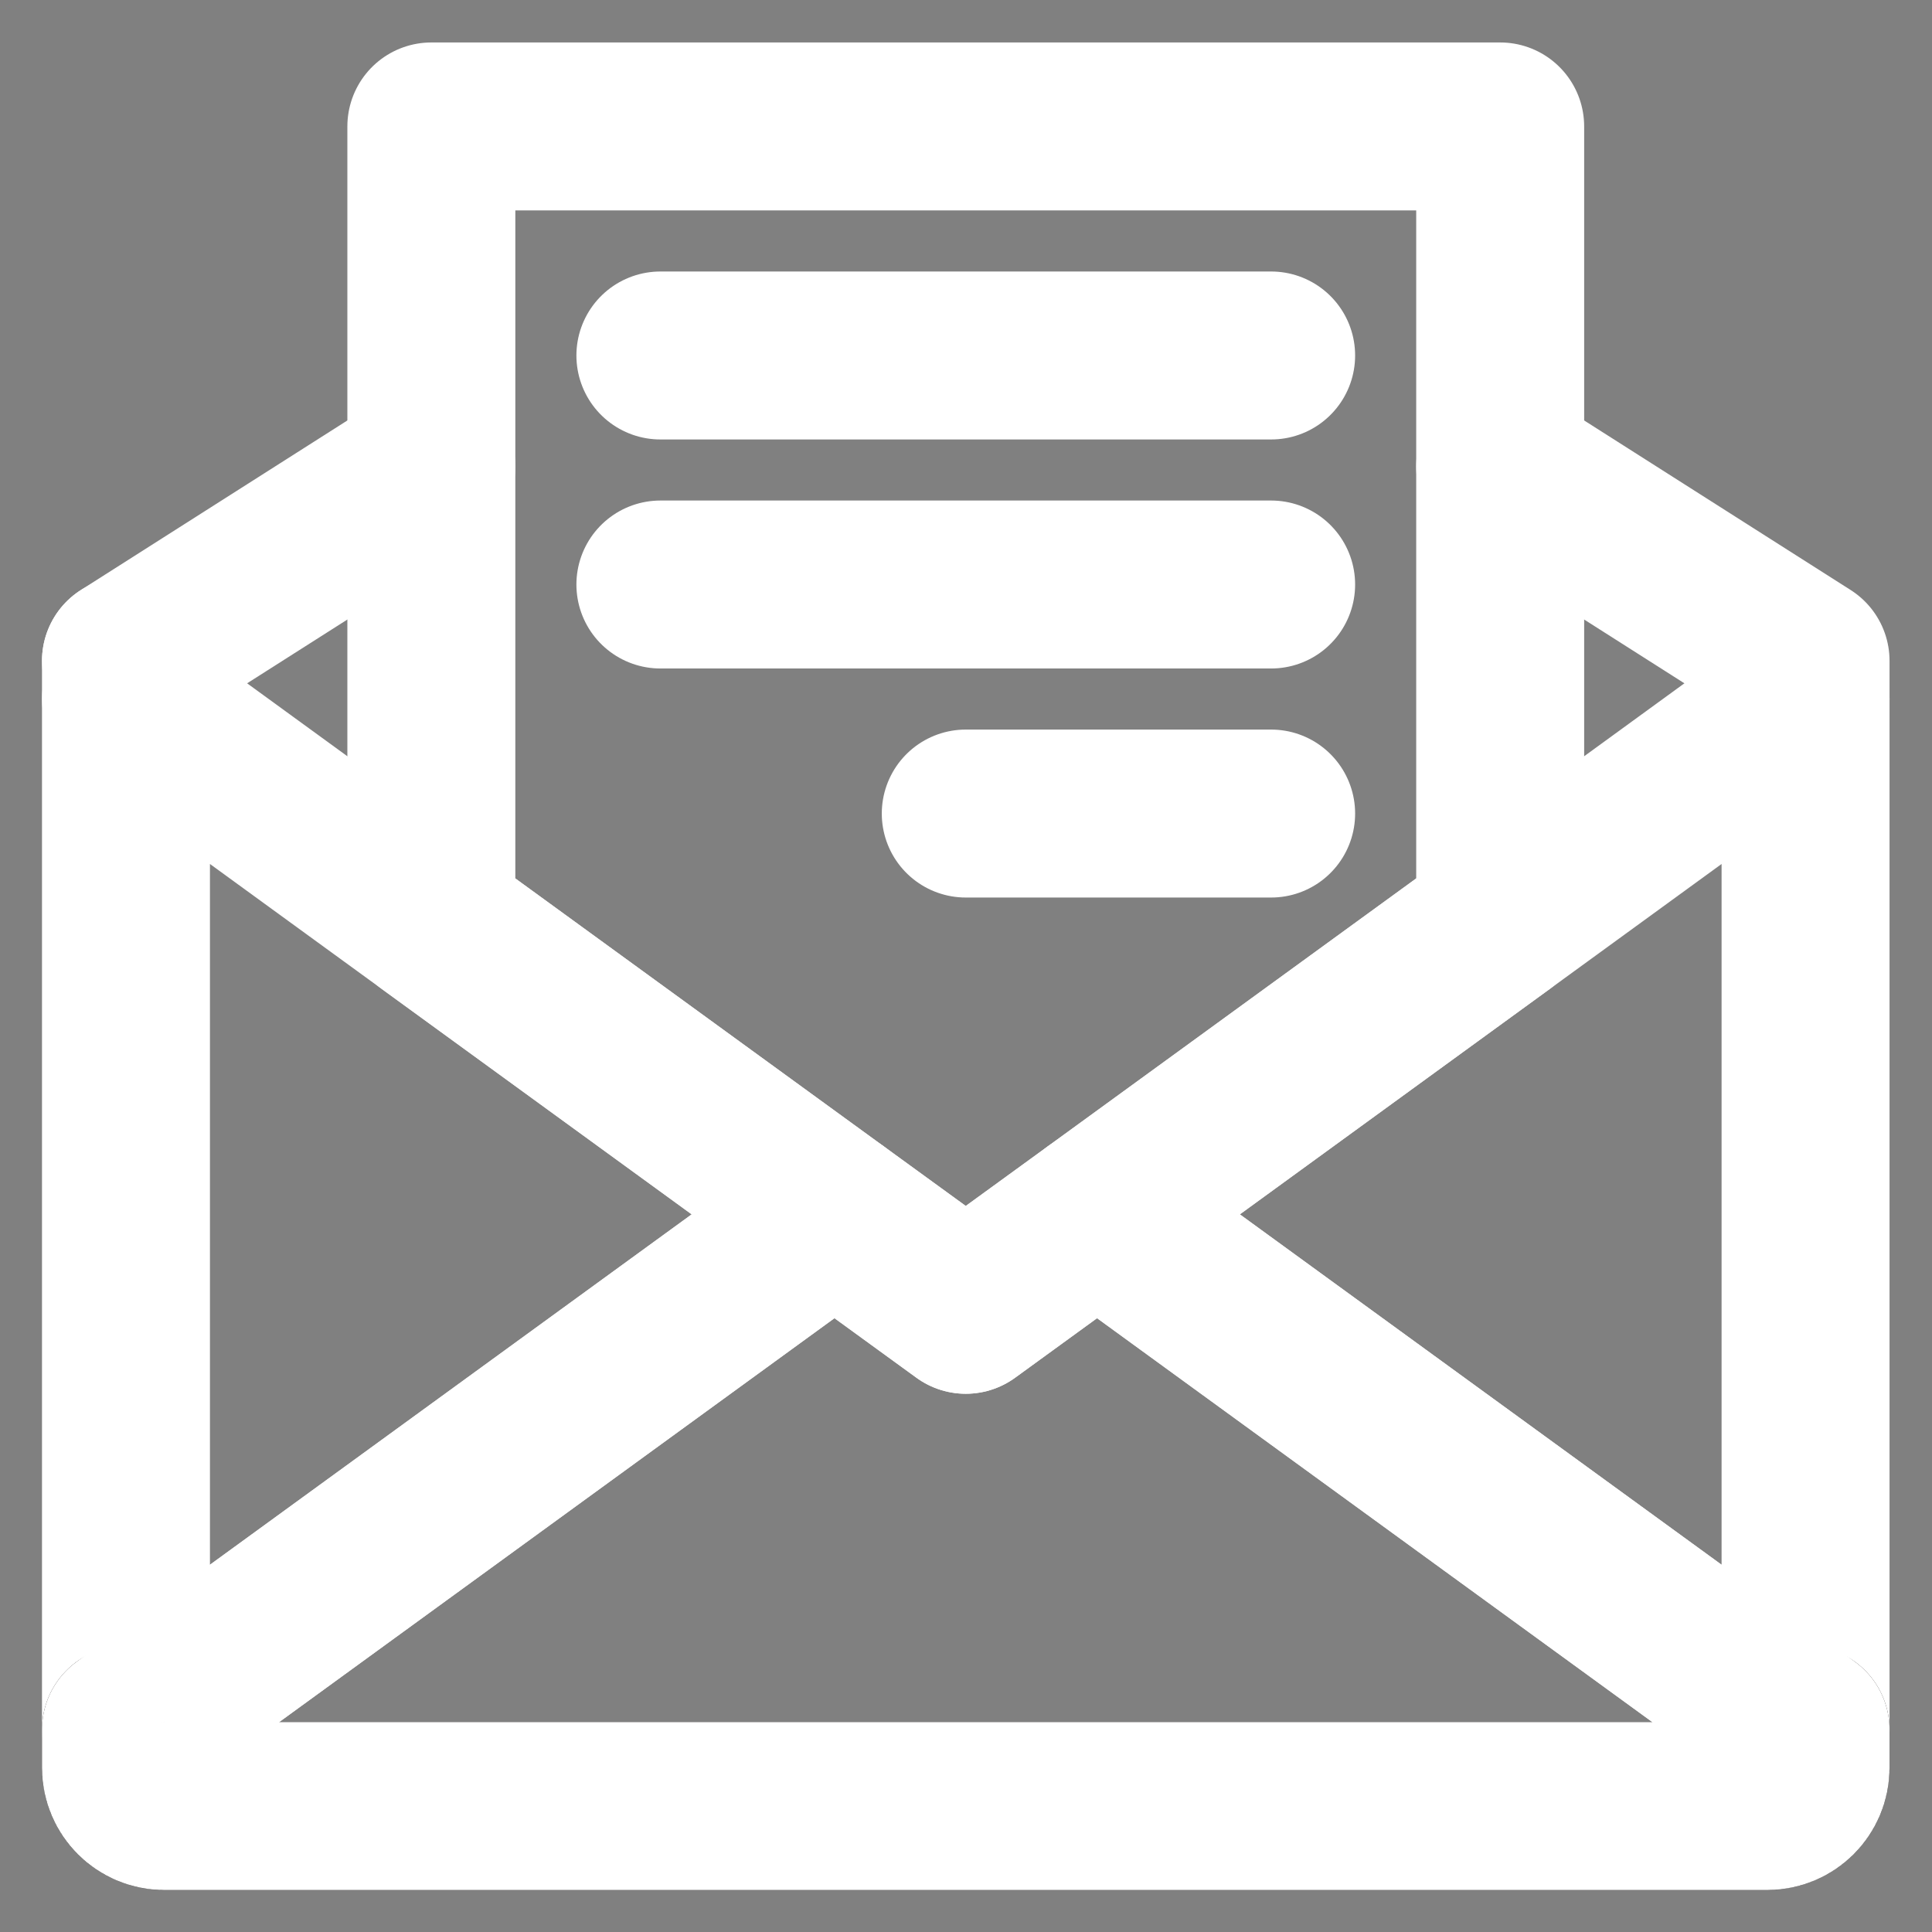 <?xml version="1.0" encoding="UTF-8" standalone="no"?>
<svg
   version="1.1"
   id="svg2"
   xml:space="preserve"
   width="61.333"
   height="61.333"
   viewBox="0 0 61.333 61.333"
   sodipodi:docname="Email Icon.eps"
   xmlns:inkscape="http://www.inkscape.org/namespaces/inkscape"
   xmlns:sodipodi="http://sodipodi.sourceforge.net/DTD/sodipodi-0.dtd"
   xmlns="http://www.w3.org/2000/svg"
   xmlns:svg="http://www.w3.org/2000/svg"><rect x="0" y="0" width="61.333" height="61.333" fill="#808080" stroke="none"/><defs
     id="defs6" /><sodipodi:namedview
     id="namedview4"
     pagecolor="#ffffff"
     bordercolor="#666666"
     borderopacity="1.0"
     inkscape:pageshadow="2"
     inkscape:pageopacity="0.0"
     inkscape:pagecheckerboard="0" /><g
     id="g8"
     inkscape:groupmode="layer"
     inkscape:label="ink_ext_XXXXXX"
     transform="matrix(1.333,0,0,-1.333,0,61.333)"><g
       id="g10"
       transform="scale(0.1)"><path
         d="M 198.727,170.91 30,48.184 V 293.637 l 72.727,-52.91 z"
         style="fill:none;stroke:#ffffff;stroke-width:40;stroke-linecap:round;stroke-linejoin:round;stroke-miterlimit:4;stroke-dasharray:none;stroke-opacity:1"
         id="path12" /><path
         d="M 430,293.637 V 48.184 L 261.273,170.91 l 96,69.817 z"
         style="fill:none;stroke:#ffffff;stroke-width:40;stroke-linecap:round;stroke-linejoin:round;stroke-miterlimit:4;stroke-dasharray:none;stroke-opacity:1"
         id="path14" /><path
         d="M 30,48.184 V 39.09 C 30.016,34.078 34.078,30.016 39.09,30 H 420.91 c 5.016,0.016 9.074,4.078 9.09,9.09 v 9.094"
         style="fill:none;stroke:#211d1d;stroke-width:40;stroke-linecap:round;stroke-linejoin:round;stroke-miterlimit:4;stroke-dasharray:none;stroke-opacity:1"
         id="path16" /><path
         d="m 30,293.637 v 9.09"
         style="fill:none;stroke:#ffffff;stroke-width:40;stroke-linecap:round;stroke-linejoin:round;stroke-miterlimit:4;stroke-dasharray:none;stroke-opacity:1"
         id="path18" /><path
         d="M 357.273,349 430,302.727 v -9.09"
         style="fill:none;stroke:#ffffff;stroke-width:40;stroke-linecap:round;stroke-linejoin:round;stroke-miterlimit:4;stroke-dasharray:none;stroke-opacity:1"
         id="path20" /><path
         d="M 102.727,348.996 30,302.727"
         style="fill:none;stroke:#ffffff;stroke-width:40;stroke-linecap:round;stroke-linejoin:round;stroke-miterlimit:4;stroke-dasharray:none;stroke-opacity:1"
         id="path22" /><path
         d="M 430,48.184 V 39.09 C 429.984,34.078 425.926,30.016 420.91,30 H 39.09 C 34.078,30.016 30.016,34.078 30,39.09 v 9.094 L 198.73,170.91 230,148.184 261.273,170.91 Z"
         style="fill:none;stroke:#ffffff;stroke-width:40;stroke-linecap:round;stroke-linejoin:round;stroke-miterlimit:4;stroke-dasharray:none;stroke-opacity:1"
         id="path24" /><path
         d="m 102.727,349 v 81 H 357.273 V 240.727 l -96,-69.817 -31.273,-22.726 -31.273,22.726 -96,69.817 z"
         style="fill:none;stroke:#ffffff;stroke-width:40;stroke-linecap:round;stroke-linejoin:round;stroke-miterlimit:4;stroke-dasharray:none;stroke-opacity:1"
         id="path26" /><path
         d="M 157.273,375.453 H 302.727"
         style="fill:none;stroke:#ffffff;stroke-width:40;stroke-linecap:round;stroke-linejoin:round;stroke-miterlimit:4;stroke-dasharray:none;stroke-opacity:1"
         id="path28" /><path
         d="M 157.273,320.91 H 302.727"
         style="fill:none;stroke:#ffffff;stroke-width:40;stroke-linecap:round;stroke-linejoin:round;stroke-miterlimit:4;stroke-dasharray:none;stroke-opacity:1"
         id="path30" /><path
         d="m 230,266.363 h 72.727"
         style="fill:none;stroke:#ffffff;stroke-width:40;stroke-linecap:round;stroke-linejoin:round;stroke-miterlimit:4;stroke-dasharray:none;stroke-opacity:1"
         id="path32" /></g></g></svg>
